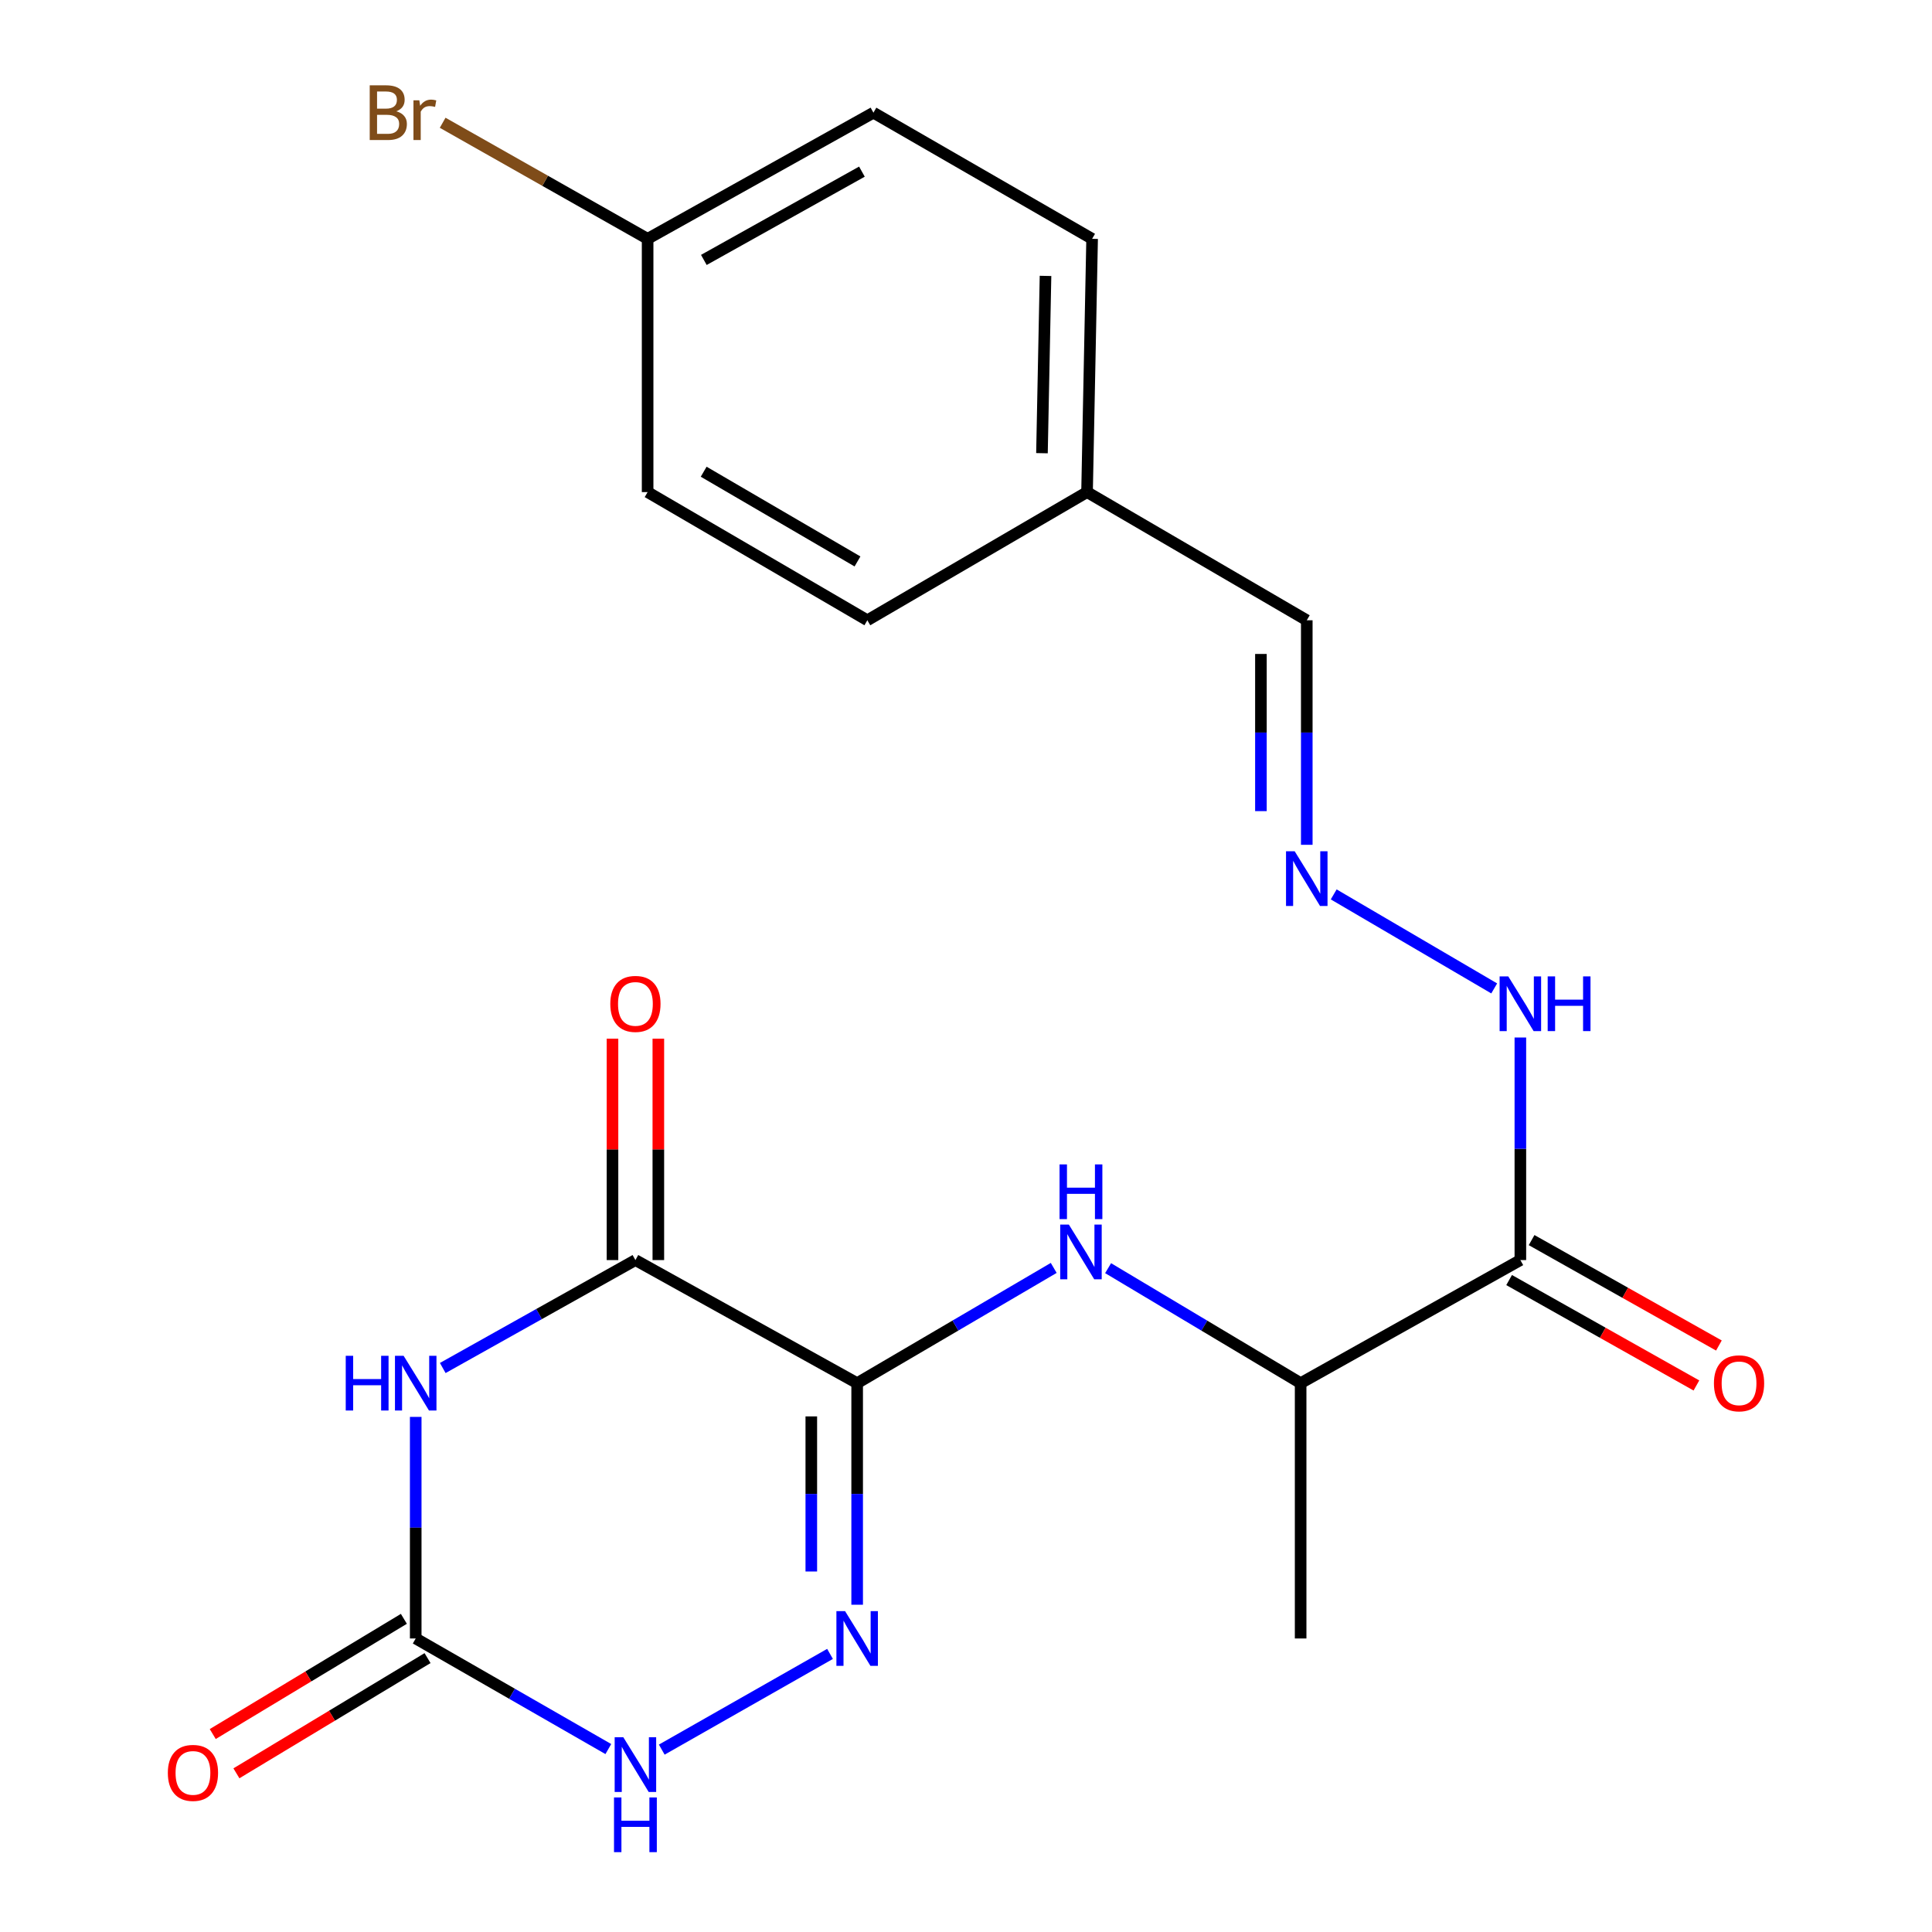 <?xml version='1.0' encoding='iso-8859-1'?>
<svg version='1.1' baseProfile='full'
              xmlns='http://www.w3.org/2000/svg'
                      xmlns:rdkit='http://www.rdkit.org/xml'
                      xmlns:xlink='http://www.w3.org/1999/xlink'
                  xml:space='preserve'
width='1000px' height='1000px' viewBox='0 0 1000 1000'>
<!-- END OF HEADER -->
<rect style='opacity:1.0;fill:#FFFFFF;stroke:none' width='1000' height='1000' x='0' y='0'> </rect>
<path class='bond-1' d='M 443.662,715.921 L 328.89,652.213' style='fill:none;fill-rule:evenodd;stroke:#000000;stroke-width:6px;stroke-linecap:butt;stroke-linejoin:miter;stroke-opacity:1' />
<path class='bond-2' d='M 443.662,715.921 L 443.662,773.263' style='fill:none;fill-rule:evenodd;stroke:#000000;stroke-width:6px;stroke-linecap:butt;stroke-linejoin:miter;stroke-opacity:1' />
<path class='bond-2' d='M 443.662,773.263 L 443.662,830.606' style='fill:none;fill-rule:evenodd;stroke:#0000FF;stroke-width:6px;stroke-linecap:butt;stroke-linejoin:miter;stroke-opacity:1' />
<path class='bond-2' d='M 419.93,733.124 L 419.93,773.263' style='fill:none;fill-rule:evenodd;stroke:#000000;stroke-width:6px;stroke-linecap:butt;stroke-linejoin:miter;stroke-opacity:1' />
<path class='bond-2' d='M 419.93,773.263 L 419.93,813.403' style='fill:none;fill-rule:evenodd;stroke:#0000FF;stroke-width:6px;stroke-linecap:butt;stroke-linejoin:miter;stroke-opacity:1' />
<path class='bond-5' d='M 443.662,715.921 L 494.534,686.096' style='fill:none;fill-rule:evenodd;stroke:#000000;stroke-width:6px;stroke-linecap:butt;stroke-linejoin:miter;stroke-opacity:1' />
<path class='bond-5' d='M 494.534,686.096 L 545.405,656.271' style='fill:none;fill-rule:evenodd;stroke:#0000FF;stroke-width:6px;stroke-linecap:butt;stroke-linejoin:miter;stroke-opacity:1' />
<path class='bond-0' d='M 229.171,708.078 L 279.031,680.145' style='fill:none;fill-rule:evenodd;stroke:#0000FF;stroke-width:6px;stroke-linecap:butt;stroke-linejoin:miter;stroke-opacity:1' />
<path class='bond-0' d='M 279.031,680.145 L 328.89,652.213' style='fill:none;fill-rule:evenodd;stroke:#000000;stroke-width:6px;stroke-linecap:butt;stroke-linejoin:miter;stroke-opacity:1' />
<path class='bond-22' d='M 215.173,733.384 L 215.173,790.727' style='fill:none;fill-rule:evenodd;stroke:#0000FF;stroke-width:6px;stroke-linecap:butt;stroke-linejoin:miter;stroke-opacity:1' />
<path class='bond-22' d='M 215.173,790.727 L 215.173,848.07' style='fill:none;fill-rule:evenodd;stroke:#000000;stroke-width:6px;stroke-linecap:butt;stroke-linejoin:miter;stroke-opacity:1' />
<path class='bond-10' d='M 340.756,652.213 L 340.756,594.913' style='fill:none;fill-rule:evenodd;stroke:#000000;stroke-width:6px;stroke-linecap:butt;stroke-linejoin:miter;stroke-opacity:1' />
<path class='bond-10' d='M 340.756,594.913 L 340.756,537.613' style='fill:none;fill-rule:evenodd;stroke:#FF0000;stroke-width:6px;stroke-linecap:butt;stroke-linejoin:miter;stroke-opacity:1' />
<path class='bond-10' d='M 317.024,652.213 L 317.024,594.913' style='fill:none;fill-rule:evenodd;stroke:#000000;stroke-width:6px;stroke-linecap:butt;stroke-linejoin:miter;stroke-opacity:1' />
<path class='bond-10' d='M 317.024,594.913 L 317.024,537.613' style='fill:none;fill-rule:evenodd;stroke:#FF0000;stroke-width:6px;stroke-linecap:butt;stroke-linejoin:miter;stroke-opacity:1' />
<path class='bond-4' d='M 429.621,856.058 L 342.527,905.602' style='fill:none;fill-rule:evenodd;stroke:#0000FF;stroke-width:6px;stroke-linecap:butt;stroke-linejoin:miter;stroke-opacity:1' />
<path class='bond-3' d='M 215.173,848.07 L 265.022,876.691' style='fill:none;fill-rule:evenodd;stroke:#000000;stroke-width:6px;stroke-linecap:butt;stroke-linejoin:miter;stroke-opacity:1' />
<path class='bond-3' d='M 265.022,876.691 L 314.872,905.312' style='fill:none;fill-rule:evenodd;stroke:#0000FF;stroke-width:6px;stroke-linecap:butt;stroke-linejoin:miter;stroke-opacity:1' />
<path class='bond-11' d='M 209.047,837.907 L 159.58,867.723' style='fill:none;fill-rule:evenodd;stroke:#000000;stroke-width:6px;stroke-linecap:butt;stroke-linejoin:miter;stroke-opacity:1' />
<path class='bond-11' d='M 159.58,867.723 L 110.113,897.539' style='fill:none;fill-rule:evenodd;stroke:#FF0000;stroke-width:6px;stroke-linecap:butt;stroke-linejoin:miter;stroke-opacity:1' />
<path class='bond-11' d='M 221.298,858.233 L 171.831,888.049' style='fill:none;fill-rule:evenodd;stroke:#000000;stroke-width:6px;stroke-linecap:butt;stroke-linejoin:miter;stroke-opacity:1' />
<path class='bond-11' d='M 171.831,888.049 L 122.365,917.865' style='fill:none;fill-rule:evenodd;stroke:#FF0000;stroke-width:6px;stroke-linecap:butt;stroke-linejoin:miter;stroke-opacity:1' />
<path class='bond-7' d='M 573.553,656.399 L 623.38,686.16' style='fill:none;fill-rule:evenodd;stroke:#0000FF;stroke-width:6px;stroke-linecap:butt;stroke-linejoin:miter;stroke-opacity:1' />
<path class='bond-7' d='M 623.38,686.16 L 673.206,715.921' style='fill:none;fill-rule:evenodd;stroke:#000000;stroke-width:6px;stroke-linecap:butt;stroke-linejoin:miter;stroke-opacity:1' />
<path class='bond-6' d='M 786.937,652.213 L 673.206,715.921' style='fill:none;fill-rule:evenodd;stroke:#000000;stroke-width:6px;stroke-linecap:butt;stroke-linejoin:miter;stroke-opacity:1' />
<path class='bond-9' d='M 786.937,652.213 L 786.937,594.613' style='fill:none;fill-rule:evenodd;stroke:#000000;stroke-width:6px;stroke-linecap:butt;stroke-linejoin:miter;stroke-opacity:1' />
<path class='bond-9' d='M 786.937,594.613 L 786.937,537.013' style='fill:none;fill-rule:evenodd;stroke:#0000FF;stroke-width:6px;stroke-linecap:butt;stroke-linejoin:miter;stroke-opacity:1' />
<path class='bond-12' d='M 781.117,662.553 L 829.588,689.835' style='fill:none;fill-rule:evenodd;stroke:#000000;stroke-width:6px;stroke-linecap:butt;stroke-linejoin:miter;stroke-opacity:1' />
<path class='bond-12' d='M 829.588,689.835 L 878.059,717.117' style='fill:none;fill-rule:evenodd;stroke:#FF0000;stroke-width:6px;stroke-linecap:butt;stroke-linejoin:miter;stroke-opacity:1' />
<path class='bond-12' d='M 792.757,641.872 L 841.228,669.154' style='fill:none;fill-rule:evenodd;stroke:#000000;stroke-width:6px;stroke-linecap:butt;stroke-linejoin:miter;stroke-opacity:1' />
<path class='bond-12' d='M 841.228,669.154 L 889.7,696.435' style='fill:none;fill-rule:evenodd;stroke:#FF0000;stroke-width:6px;stroke-linecap:butt;stroke-linejoin:miter;stroke-opacity:1' />
<path class='bond-21' d='M 673.206,715.921 L 673.206,848.07' style='fill:none;fill-rule:evenodd;stroke:#000000;stroke-width:6px;stroke-linecap:butt;stroke-linejoin:miter;stroke-opacity:1' />
<path class='bond-8' d='M 690.327,462.941 L 773.398,511.605' style='fill:none;fill-rule:evenodd;stroke:#0000FF;stroke-width:6px;stroke-linecap:butt;stroke-linejoin:miter;stroke-opacity:1' />
<path class='bond-13' d='M 676.384,437.27 L 676.384,379.162' style='fill:none;fill-rule:evenodd;stroke:#0000FF;stroke-width:6px;stroke-linecap:butt;stroke-linejoin:miter;stroke-opacity:1' />
<path class='bond-13' d='M 676.384,379.162 L 676.384,321.055' style='fill:none;fill-rule:evenodd;stroke:#000000;stroke-width:6px;stroke-linecap:butt;stroke-linejoin:miter;stroke-opacity:1' />
<path class='bond-13' d='M 652.651,419.838 L 652.651,379.162' style='fill:none;fill-rule:evenodd;stroke:#0000FF;stroke-width:6px;stroke-linecap:butt;stroke-linejoin:miter;stroke-opacity:1' />
<path class='bond-13' d='M 652.651,379.162 L 652.651,338.487' style='fill:none;fill-rule:evenodd;stroke:#000000;stroke-width:6px;stroke-linecap:butt;stroke-linejoin:miter;stroke-opacity:1' />
<path class='bond-14' d='M 676.384,321.055 L 562.653,254.71' style='fill:none;fill-rule:evenodd;stroke:#000000;stroke-width:6px;stroke-linecap:butt;stroke-linejoin:miter;stroke-opacity:1' />
<path class='bond-19' d='M 562.653,254.71 L 448.936,321.055' style='fill:none;fill-rule:evenodd;stroke:#000000;stroke-width:6px;stroke-linecap:butt;stroke-linejoin:miter;stroke-opacity:1' />
<path class='bond-20' d='M 562.653,254.71 L 565.277,123.615' style='fill:none;fill-rule:evenodd;stroke:#000000;stroke-width:6px;stroke-linecap:butt;stroke-linejoin:miter;stroke-opacity:1' />
<path class='bond-20' d='M 539.319,234.571 L 541.156,142.804' style='fill:none;fill-rule:evenodd;stroke:#000000;stroke-width:6px;stroke-linecap:butt;stroke-linejoin:miter;stroke-opacity:1' />
<path class='bond-15' d='M 335.206,123.615 L 452.087,58.325' style='fill:none;fill-rule:evenodd;stroke:#000000;stroke-width:6px;stroke-linecap:butt;stroke-linejoin:miter;stroke-opacity:1' />
<path class='bond-15' d='M 364.311,134.541 L 446.128,88.837' style='fill:none;fill-rule:evenodd;stroke:#000000;stroke-width:6px;stroke-linecap:butt;stroke-linejoin:miter;stroke-opacity:1' />
<path class='bond-16' d='M 335.206,123.615 L 282.162,93.578' style='fill:none;fill-rule:evenodd;stroke:#000000;stroke-width:6px;stroke-linecap:butt;stroke-linejoin:miter;stroke-opacity:1' />
<path class='bond-16' d='M 282.162,93.578 L 229.119,63.542' style='fill:none;fill-rule:evenodd;stroke:#7F4C19;stroke-width:6px;stroke-linecap:butt;stroke-linejoin:miter;stroke-opacity:1' />
<path class='bond-23' d='M 335.206,123.615 L 335.206,254.71' style='fill:none;fill-rule:evenodd;stroke:#000000;stroke-width:6px;stroke-linecap:butt;stroke-linejoin:miter;stroke-opacity:1' />
<path class='bond-17' d='M 335.206,254.71 L 448.936,321.055' style='fill:none;fill-rule:evenodd;stroke:#000000;stroke-width:6px;stroke-linecap:butt;stroke-linejoin:miter;stroke-opacity:1' />
<path class='bond-17' d='M 364.223,244.162 L 443.835,290.604' style='fill:none;fill-rule:evenodd;stroke:#000000;stroke-width:6px;stroke-linecap:butt;stroke-linejoin:miter;stroke-opacity:1' />
<path class='bond-18' d='M 452.087,58.325 L 565.277,123.615' style='fill:none;fill-rule:evenodd;stroke:#000000;stroke-width:6px;stroke-linecap:butt;stroke-linejoin:miter;stroke-opacity:1' />
<path  class='atom-1' d='M 178.953 701.761
L 182.793 701.761
L 182.793 713.801
L 197.273 713.801
L 197.273 701.761
L 201.113 701.761
L 201.113 730.081
L 197.273 730.081
L 197.273 717.001
L 182.793 717.001
L 182.793 730.081
L 178.953 730.081
L 178.953 701.761
' fill='#0000FF'/>
<path  class='atom-1' d='M 208.913 701.761
L 218.193 716.761
Q 219.113 718.241, 220.593 720.921
Q 222.073 723.601, 222.153 723.761
L 222.153 701.761
L 225.913 701.761
L 225.913 730.081
L 222.033 730.081
L 212.073 713.681
Q 210.913 711.761, 209.673 709.561
Q 208.473 707.361, 208.113 706.681
L 208.113 730.081
L 204.433 730.081
L 204.433 701.761
L 208.913 701.761
' fill='#0000FF'/>
<path  class='atom-3' d='M 437.402 833.91
L 446.682 848.91
Q 447.602 850.39, 449.082 853.07
Q 450.562 855.75, 450.642 855.91
L 450.642 833.91
L 454.402 833.91
L 454.402 862.23
L 450.522 862.23
L 440.562 845.83
Q 439.402 843.91, 438.162 841.71
Q 436.962 839.51, 436.602 838.83
L 436.602 862.23
L 432.922 862.23
L 432.922 833.91
L 437.402 833.91
' fill='#0000FF'/>
<path  class='atom-5' d='M 322.63 899.2
L 331.91 914.2
Q 332.83 915.68, 334.31 918.36
Q 335.79 921.04, 335.87 921.2
L 335.87 899.2
L 339.63 899.2
L 339.63 927.52
L 335.75 927.52
L 325.79 911.12
Q 324.63 909.2, 323.39 907
Q 322.19 904.8, 321.83 904.12
L 321.83 927.52
L 318.15 927.52
L 318.15 899.2
L 322.63 899.2
' fill='#0000FF'/>
<path  class='atom-5' d='M 317.81 930.352
L 321.65 930.352
L 321.65 942.392
L 336.13 942.392
L 336.13 930.352
L 339.97 930.352
L 339.97 958.672
L 336.13 958.672
L 336.13 945.592
L 321.65 945.592
L 321.65 958.672
L 317.81 958.672
L 317.81 930.352
' fill='#0000FF'/>
<path  class='atom-6' d='M 553.242 633.847
L 562.522 648.847
Q 563.442 650.327, 564.922 653.007
Q 566.402 655.687, 566.482 655.847
L 566.482 633.847
L 570.242 633.847
L 570.242 662.167
L 566.362 662.167
L 556.402 645.767
Q 555.242 643.847, 554.002 641.647
Q 552.802 639.447, 552.442 638.767
L 552.442 662.167
L 548.762 662.167
L 548.762 633.847
L 553.242 633.847
' fill='#0000FF'/>
<path  class='atom-6' d='M 548.422 602.695
L 552.262 602.695
L 552.262 614.735
L 566.742 614.735
L 566.742 602.695
L 570.582 602.695
L 570.582 631.015
L 566.742 631.015
L 566.742 617.935
L 552.262 617.935
L 552.262 631.015
L 548.422 631.015
L 548.422 602.695
' fill='#0000FF'/>
<path  class='atom-9' d='M 670.124 440.613
L 679.404 455.613
Q 680.324 457.093, 681.804 459.773
Q 683.284 462.453, 683.364 462.613
L 683.364 440.613
L 687.124 440.613
L 687.124 468.933
L 683.244 468.933
L 673.284 452.533
Q 672.124 450.613, 670.884 448.413
Q 669.684 446.213, 669.324 445.533
L 669.324 468.933
L 665.644 468.933
L 665.644 440.613
L 670.124 440.613
' fill='#0000FF'/>
<path  class='atom-10' d='M 780.677 505.376
L 789.957 520.376
Q 790.877 521.856, 792.357 524.536
Q 793.837 527.216, 793.917 527.376
L 793.917 505.376
L 797.677 505.376
L 797.677 533.696
L 793.797 533.696
L 783.837 517.296
Q 782.677 515.376, 781.437 513.176
Q 780.237 510.976, 779.877 510.296
L 779.877 533.696
L 776.197 533.696
L 776.197 505.376
L 780.677 505.376
' fill='#0000FF'/>
<path  class='atom-10' d='M 801.077 505.376
L 804.917 505.376
L 804.917 517.416
L 819.397 517.416
L 819.397 505.376
L 823.237 505.376
L 823.237 533.696
L 819.397 533.696
L 819.397 520.616
L 804.917 520.616
L 804.917 533.696
L 801.077 533.696
L 801.077 505.376
' fill='#0000FF'/>
<path  class='atom-11' d='M 315.89 519.616
Q 315.89 512.816, 319.25 509.016
Q 322.61 505.216, 328.89 505.216
Q 335.17 505.216, 338.53 509.016
Q 341.89 512.816, 341.89 519.616
Q 341.89 526.496, 338.49 530.416
Q 335.09 534.296, 328.89 534.296
Q 322.65 534.296, 319.25 530.416
Q 315.89 526.536, 315.89 519.616
M 328.89 531.096
Q 333.21 531.096, 335.53 528.216
Q 337.89 525.296, 337.89 519.616
Q 337.89 514.056, 335.53 511.256
Q 333.21 508.416, 328.89 508.416
Q 324.57 508.416, 322.21 511.216
Q 319.89 514.016, 319.89 519.616
Q 319.89 525.336, 322.21 528.216
Q 324.57 531.096, 328.89 531.096
' fill='#FF0000'/>
<path  class='atom-12' d='M 86.873 917.646
Q 86.873 910.846, 90.233 907.046
Q 93.593 903.246, 99.873 903.246
Q 106.153 903.246, 109.513 907.046
Q 112.873 910.846, 112.873 917.646
Q 112.873 924.526, 109.473 928.446
Q 106.073 932.326, 99.873 932.326
Q 93.633 932.326, 90.233 928.446
Q 86.873 924.566, 86.873 917.646
M 99.873 929.126
Q 104.193 929.126, 106.513 926.246
Q 108.873 923.326, 108.873 917.646
Q 108.873 912.086, 106.513 909.286
Q 104.193 906.446, 99.873 906.446
Q 95.553 906.446, 93.193 909.246
Q 90.873 912.046, 90.873 917.646
Q 90.873 923.366, 93.193 926.246
Q 95.553 929.126, 99.873 929.126
' fill='#FF0000'/>
<path  class='atom-13' d='M 887.127 716.001
Q 887.127 709.201, 890.487 705.401
Q 893.847 701.601, 900.127 701.601
Q 906.407 701.601, 909.767 705.401
Q 913.127 709.201, 913.127 716.001
Q 913.127 722.881, 909.727 726.801
Q 906.327 730.681, 900.127 730.681
Q 893.887 730.681, 890.487 726.801
Q 887.127 722.921, 887.127 716.001
M 900.127 727.481
Q 904.447 727.481, 906.767 724.601
Q 909.127 721.681, 909.127 716.001
Q 909.127 710.441, 906.767 707.641
Q 904.447 704.801, 900.127 704.801
Q 895.807 704.801, 893.447 707.601
Q 891.127 710.401, 891.127 716.001
Q 891.127 721.721, 893.447 724.601
Q 895.807 727.481, 900.127 727.481
' fill='#FF0000'/>
<path  class='atom-17' d='M 205.126 57.605
Q 207.846 58.365, 209.206 60.045
Q 210.606 61.685, 210.606 64.125
Q 210.606 68.045, 208.086 70.285
Q 205.606 72.485, 200.886 72.485
L 191.366 72.485
L 191.366 44.165
L 199.726 44.165
Q 204.566 44.165, 207.006 46.125
Q 209.446 48.085, 209.446 51.685
Q 209.446 55.965, 205.126 57.605
M 195.166 47.365
L 195.166 56.245
L 199.726 56.245
Q 202.526 56.245, 203.966 55.125
Q 205.446 53.965, 205.446 51.685
Q 205.446 47.365, 199.726 47.365
L 195.166 47.365
M 200.886 69.285
Q 203.646 69.285, 205.126 67.965
Q 206.606 66.645, 206.606 64.125
Q 206.606 61.805, 204.966 60.645
Q 203.366 59.445, 200.286 59.445
L 195.166 59.445
L 195.166 69.285
L 200.886 69.285
' fill='#7F4C19'/>
<path  class='atom-17' d='M 217.046 51.925
L 217.486 54.765
Q 219.646 51.565, 223.166 51.565
Q 224.286 51.565, 225.806 51.965
L 225.206 55.325
Q 223.486 54.925, 222.526 54.925
Q 220.846 54.925, 219.726 55.605
Q 218.646 56.245, 217.766 57.805
L 217.766 72.485
L 214.006 72.485
L 214.006 51.925
L 217.046 51.925
' fill='#7F4C19'/>
</svg>
